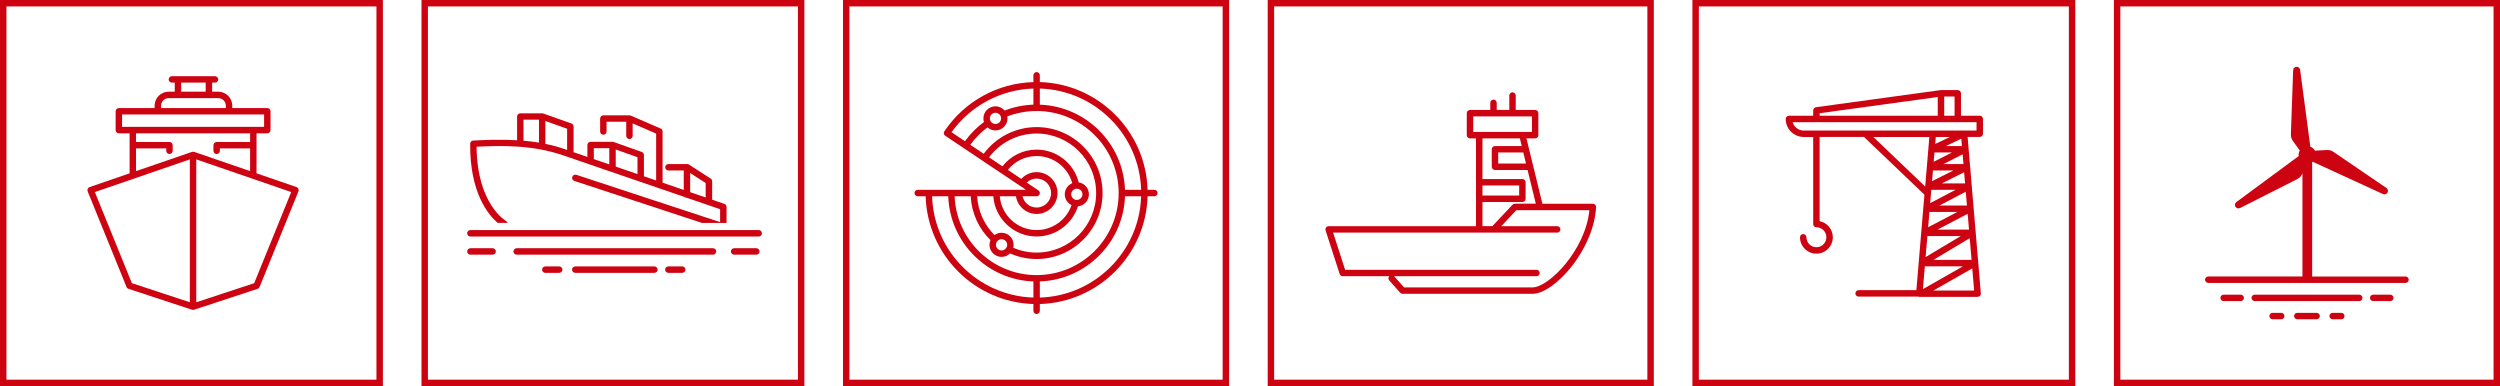 <svg width="777" height="120" viewBox="0 0 777 120" fill="none" xmlns="http://www.w3.org/2000/svg">
<rect x="1" y="1" width="117" height="118" stroke="#CE0312" stroke-width="2"/>
<path d="M92.75 58.68C92.64 58.43 92.42 58.24 92.17 58.15L79.73 53.87V41.44H83.08C83.63 41.44 84.08 40.99 84.08 40.44V34.59C84.08 34.04 83.63 33.59 83.08 33.59H72.19V32.87C72.19 30.45 70.23 28.49 67.81 28.49H65.93V25.68H66.82C67.37 25.68 67.82 25.23 67.82 24.68C67.82 24.13 67.37 23.68 66.82 23.68H53.42C52.87 23.68 52.42 24.13 52.42 24.68C52.42 25.23 52.87 25.68 53.42 25.68H54.31V28.49H52.43C50.01 28.49 48.05 30.45 48.05 32.87V33.59H36.94C36.39 33.59 35.94 34.04 35.94 34.59V40.44C35.94 40.99 36.39 41.44 36.94 41.44H40.28V53.87L27.84 58.15C27.58 58.24 27.37 58.43 27.26 58.68C27.15 58.93 27.14 59.22 27.24 59.47L39.32 89.19C39.43 89.46 39.65 89.67 39.93 89.76L59.69 96.27C59.79 96.3 59.9 96.32 60 96.32C60.1 96.32 60.21 96.3 60.31 96.27L80.07 89.76C80.35 89.67 80.57 89.46 80.68 89.19L92.76 59.47C92.86 59.22 92.86 58.93 92.74 58.68H92.75ZM56.3 25.68H63.92V28.49H56.3V25.68ZM50.05 32.87C50.05 31.56 51.12 30.49 52.43 30.49H67.81C69.12 30.49 70.19 31.56 70.19 32.87V33.59H50.05V32.87ZM37.94 35.58H82.08V39.43H37.94V35.58ZM42.28 46.13H51.67V46.87C51.67 47.42 52.12 47.87 52.67 47.87C53.22 47.87 53.67 47.42 53.67 46.87V45.13C53.67 44.58 53.22 44.13 52.67 44.13H42.28V41.43H77.73V44.13H67.34C66.79 44.13 66.34 44.58 66.34 45.13V46.87C66.34 47.42 66.79 47.87 67.34 47.87C67.89 47.87 68.34 47.42 68.34 46.87V46.13H77.73V53.18L60.33 47.2C60.12 47.13 59.89 47.13 59.68 47.2L42.28 53.18V46.13ZM29.48 59.69L59 49.54V93.94L40.99 88.01L29.48 59.69ZM79.01 88.01L61 93.94V49.54L90.51 59.69L79 88.01H79.01Z" fill="#CE0312"/>
<rect x="132" y="1" width="117" height="118" stroke="#CE0312" stroke-width="2"/>
<path d="M235.81 71.51H146.19C145.64 71.51 145.19 71.96 145.19 72.51C145.19 73.06 145.64 73.51 146.19 73.51H235.81C236.36 73.51 236.81 73.06 236.81 72.51C236.81 71.96 236.36 71.51 235.81 71.51Z" fill="#CE0312"/>
<path d="M153.11 77.15H146.19C145.64 77.15 145.19 77.6 145.19 78.15C145.19 78.7 145.64 79.15 146.19 79.15H153.11C153.66 79.15 154.11 78.7 154.11 78.15C154.11 77.6 153.66 77.15 153.11 77.15Z" fill="#CE0312"/>
<path d="M173.81 82.8H169.48C168.93 82.8 168.48 83.25 168.48 83.8C168.48 84.35 168.93 84.8 169.48 84.8H173.81C174.36 84.8 174.81 84.35 174.81 83.8C174.81 83.25 174.36 82.8 173.81 82.8Z" fill="#CE0312"/>
<path d="M212.05 82.8H207.72C207.17 82.8 206.72 83.25 206.72 83.8C206.72 84.35 207.17 84.8 207.72 84.8H212.05C212.6 84.8 213.05 84.35 213.05 83.8C213.05 83.25 212.6 82.8 212.05 82.8Z" fill="#CE0312"/>
<path d="M235.08 77.15H228.16C227.61 77.15 227.16 77.6 227.16 78.15C227.16 78.7 227.61 79.15 228.16 79.15H235.08C235.63 79.15 236.08 78.7 236.08 78.15C236.08 77.6 235.63 77.15 235.08 77.15Z" fill="#CE0312"/>
<path d="M221.61 77.15H160.58C160.03 77.15 159.58 77.6 159.58 78.15C159.58 78.7 160.03 79.15 160.58 79.15H221.61C222.16 79.15 222.61 78.7 222.61 78.15C222.61 77.6 222.16 77.15 221.61 77.15Z" fill="#CE0312"/>
<path d="M203.39 82.8H178.79C178.24 82.8 177.79 83.25 177.79 83.8C177.79 84.35 178.24 84.8 178.79 84.8H203.39C203.94 84.8 204.39 84.35 204.39 83.8C204.39 83.25 203.94 82.8 203.39 82.8Z" fill="#CE0312"/>
<path d="M154.69 69.27H157.78C157.7 69.05 157.55 68.85 157.33 68.72C157.24 68.67 148.27 63.55 148.12 45.6C155.13 45.26 165.29 44.92 174.93 48.25C181.59 50.55 200.47 57.02 212.91 61.28C213.08 61.41 213.28 61.5 213.51 61.5C213.51 61.5 213.53 61.5 213.54 61.5C218.48 63.19 222.32 64.51 223.81 65.02V69.03L179.12 54.33C178.59 54.16 178.03 54.44 177.86 54.97C177.69 55.49 177.97 56.06 178.5 56.23L218.17 69.28H225.81V64.31C225.81 63.88 225.54 63.5 225.13 63.36C225.13 63.36 223.71 62.87 221.34 62.06V56.34C221.34 56 221.17 55.68 220.88 55.5L214.13 51.15C213.97 51.05 213.78 50.99 213.59 50.99H207.74C207.19 50.99 206.74 51.44 206.74 51.99C206.74 52.54 207.19 52.99 207.74 52.99H212.51V59.03C210.45 58.32 208.23 57.56 205.93 56.78V40.87C205.93 40.47 205.69 40.11 205.33 39.95L196.03 35.92C195.91 35.87 195.77 35.84 195.63 35.84H187.52C186.97 35.84 186.52 36.29 186.52 36.84V40.87C186.52 41.42 186.97 41.87 187.52 41.87C188.07 41.87 188.52 41.42 188.52 40.87V37.84H194.63V42.22C194.63 42.77 195.08 43.22 195.63 43.22C196.18 43.22 196.63 42.77 196.63 42.22V38.36L203.93 41.52V56.09C202.68 55.66 201.41 55.23 200.13 54.79V48.17C200.13 47.75 199.86 47.37 199.46 47.23L190.7 44.12C190.6 44.08 190.49 44.07 190.38 44.07C190.38 44.07 190.37 44.07 190.36 44.07H183.56C183.01 44.07 182.56 44.52 182.56 45.07V48.78C180.97 48.23 179.52 47.74 178.27 47.3V39.32C178.27 38.9 178 38.52 177.6 38.38L168.84 35.27C168.74 35.23 168.63 35.22 168.53 35.22C168.53 35.22 168.52 35.22 168.51 35.22H161.71C161.16 35.22 160.71 35.67 160.71 36.22V43.59C155.57 43.27 150.84 43.49 147.08 43.68C146.55 43.71 146.13 44.14 146.13 44.67C145.99 59.89 151.75 66.77 154.7 69.29L154.69 69.27ZM214.5 53.77L219.32 56.88V61.37C217.9 60.88 216.27 60.33 214.5 59.72V53.78V53.77ZM198.13 54.1C195.84 53.32 193.57 52.54 191.37 51.78V46.46L198.13 48.86V54.09V54.1ZM184.56 46.05H189.37V51.1C187.69 50.52 186.08 49.97 184.56 49.45V46.05ZM176.26 46.6C176.02 46.52 175.79 46.44 175.57 46.36C173.55 45.66 171.52 45.13 169.5 44.71V37.61L176.26 40.01V46.59V46.6ZM162.7 37.19H167.51V44.33C165.89 44.06 164.28 43.86 162.7 43.72V37.19Z" fill="#CE0312"/>
<rect x="263" y="1" width="118" height="118" stroke="#CE0312" stroke-width="2"/>
<path d="M299.9 46.29C299.79 46.26 299.68 46.21 299.58 46.15C299.49 46.08 299.41 46.01 299.35 45.92L299.9 46.29Z" fill="#CE0312"/>
<path d="M358.78 59H356.67C356.14 40.77 341.42 26.04 323.18 25.51V23.4C323.18 22.85 322.74 22.4 322.18 22.4C321.62 22.4 321.18 22.85 321.18 23.4V25.52C310.04 25.83 299.75 31.5 293.51 40.81C293.48 40.85 293.46 40.9 293.44 40.94C293.42 40.98 293.41 41.01 293.4 41.05C293.39 41.06 293.39 41.08 293.39 41.09C293.38 41.11 293.38 41.13 293.37 41.15V41.17C293.37 41.17 293.36 41.19 293.37 41.2C293.36 41.21 293.36 41.22 293.36 41.23V41.29C293.36 41.29 293.35 41.38 293.35 41.42C293.36 41.56 293.39 41.7 293.46 41.83C293.49 41.88 293.51 41.92 293.55 41.96C293.55 41.99 293.58 42.01 293.6 42.03C293.65 42.09 293.72 42.15 293.79 42.2L299.35 45.92L299.9 46.29L305.43 49.99L311.24 53.88L311.37 53.96L317.06 57.77L317.19 57.85L318.89 59H285.22C284.67 59 284.22 59.45 284.22 60C284.22 60.55 284.67 61 285.22 61H287.69C288.22 79.23 302.95 93.96 321.18 94.49V96.6C321.18 97.15 321.63 97.6 322.18 97.6C322.73 97.6 323.18 97.15 323.18 96.6V94.49C341.42 93.96 356.14 79.23 356.67 61H358.78C359.33 61 359.78 60.55 359.78 60C359.78 59.45 359.33 59 358.78 59ZM295.74 41.09C301.66 32.83 311.04 27.83 321.18 27.52V32.52C318.07 32.63 315.05 33.26 312.23 34.36C311.55 33.55 310.53 33.04 309.39 33.04C307.32 33.04 305.64 34.72 305.64 36.79C305.64 37.18 305.7 37.56 305.81 37.91C303.57 39.57 301.58 41.57 299.91 43.89L295.74 41.09ZM311.14 36.79C311.14 36.88 311.13 36.96 311.11 37.04C311 37.88 310.27 38.54 309.39 38.54C309.13 38.54 308.89 38.48 308.67 38.38C308.06 38.11 307.64 37.49 307.64 36.79C307.64 36.74 307.64 36.7 307.66 36.66C307.71 35.75 308.47 35.04 309.39 35.04C309.68 35.04 309.96 35.11 310.2 35.25C310.76 35.53 311.14 36.11 311.14 36.79ZM322.18 61C322.62 61 323.01 60.71 323.14 60.29C323.27 59.87 323.11 59.41 322.74 59.17L319.1 56.73C319.93 55.95 321.02 55.5 322.18 55.5C324.67 55.5 326.68 57.52 326.68 60C326.68 62.48 324.67 64.5 322.18 64.5C320.04 64.5 318.25 63 317.8 61H322.18ZM315.76 61C316.24 64.11 318.94 66.5 322.18 66.5C325.77 66.5 328.68 63.58 328.68 60C328.68 56.42 325.77 53.5 322.18 53.5C320.36 53.5 318.63 54.27 317.41 55.6L313.23 52.8C315.41 50.09 318.69 48.5 322.18 48.5C327.46 48.5 331.92 52.07 333.26 56.93C331.9 57.48 330.93 58.82 330.93 60.39C330.93 61.87 331.79 63.15 333.04 63.76C331.49 68.26 327.21 71.5 322.18 71.5C316.18 71.5 311.23 66.88 310.73 61H315.76ZM336.43 60.39C336.43 61.05 336.07 61.62 335.54 61.9C335.29 62.06 334.99 62.14 334.68 62.14C334.25 62.14 333.86 61.98 333.55 61.72C333.17 61.4 332.93 60.93 332.93 60.39C332.93 59.82 333.21 59.31 333.63 59C333.92 58.77 334.29 58.64 334.68 58.64C335.03 58.64 335.36 58.74 335.63 58.92C336.11 59.24 336.43 59.78 336.43 60.39ZM308.72 61C309.23 67.98 315.08 73.5 322.18 73.5C328.19 73.5 333.29 69.55 335.03 64.12C336.94 63.95 338.43 62.34 338.43 60.39C338.43 58.44 337.06 56.97 335.27 56.69C333.79 50.84 328.49 46.5 322.18 46.5C318.01 46.5 314.11 48.42 311.56 51.69L307.4 48.9C310.89 44.25 316.34 41.5 322.18 41.5C332.38 41.5 340.68 49.8 340.68 60C340.68 70.2 332.38 78.5 322.18 78.5C319.6 78.5 317.14 77.97 314.91 77C314.99 76.71 315.03 76.4 315.03 76.09C315.03 74.02 313.35 72.34 311.28 72.34C310.46 72.34 309.7 72.61 309.08 73.06C305.97 69.92 303.96 65.69 303.7 61H308.72ZM313.03 76.06V76.09C313.03 76.84 312.56 77.48 311.89 77.72C311.7 77.8 311.49 77.84 311.28 77.84C310.33 77.84 309.54 77.06 309.53 76.11V76.09C309.53 75.34 310 74.7 310.66 74.46C310.85 74.38 311.06 74.34 311.28 74.34C312.24 74.34 313.01 75.1 313.03 76.06ZM321.18 92.48C304.05 91.97 290.21 78.13 289.7 61H294.71C295.22 75.37 306.81 86.96 321.18 87.47V92.48ZM322.18 85.5C308.46 85.5 297.23 74.6 296.7 61H301.71C301.96 66.32 304.26 71.12 307.83 74.62C307.64 75.07 307.53 75.57 307.53 76.09C307.53 78.16 309.22 79.84 311.28 79.84C312.31 79.84 313.23 79.43 313.91 78.76C316.44 79.88 319.24 80.5 322.18 80.5C333.49 80.5 342.68 71.3 342.68 60C342.68 48.7 333.49 39.5 322.18 39.5C315.68 39.5 309.6 42.58 305.74 47.79L301.57 45C303.09 42.91 304.89 41.1 306.91 39.59C307.57 40.18 308.44 40.54 309.39 40.54C311.46 40.54 313.14 38.86 313.14 36.79C313.14 36.58 313.12 36.38 313.08 36.18C315.95 35.08 319.03 34.5 322.18 34.5C336.24 34.5 347.68 45.94 347.68 60C347.68 74.06 336.24 85.5 322.18 85.5ZM323.18 92.48V87.47C337.56 86.96 349.14 75.37 349.65 61H354.66C354.15 78.13 340.31 91.97 323.18 92.48ZM349.65 59C349.14 44.63 337.56 33.04 323.18 32.53V27.52C340.31 28.03 354.15 41.87 354.66 59H349.65Z" fill="#CE0312"/>
<rect x="395" y="1" width="118" height="118" stroke="#CE0312" stroke-width="2"/>
<path d="M495.78 63.63C495.59 63.43 495.33 63.32 495.05 63.32H479.38L474.42 43.01H477.12C477.67 43.01 478.12 42.56 478.12 42.01V35.17C478.12 34.62 477.67 34.17 477.12 34.17H471.09V29.69C471.09 29.14 470.64 28.69 470.09 28.69C469.54 28.69 469.09 29.14 469.09 29.69V34.17H465.18V31.96C465.18 31.41 464.73 30.96 464.18 30.96C463.63 30.96 463.18 31.41 463.18 31.96V34.17H456.87C456.32 34.17 455.87 34.62 455.87 35.17V42.01C455.87 42.56 456.32 43.01 456.87 43.01H458.74V70.3H412.94C412.62 70.3 412.32 70.45 412.13 70.71C411.94 70.97 411.89 71.3 411.99 71.61L416.37 85.16C416.5 85.57 416.89 85.85 417.32 85.85H431.77C431.45 86.22 431.43 86.78 431.77 87.16L435.19 90.99C435.38 91.2 435.65 91.32 435.94 91.32H476.31C479.62 91.32 484.39 87.98 488.47 82.81C492.97 77.1 495.74 70.38 496.06 64.37C496.07 64.1 495.98 63.83 495.79 63.63H495.78ZM474.28 50.83H465.64V47.39H473.44L474.28 50.83ZM457.88 36.17H476.13V41.01H457.88V36.17ZM460.75 57.65H472.16V60.78H460.75V57.65ZM460.75 62.78H473.16C473.71 62.78 474.16 62.33 474.16 61.78V56.65C474.16 56.1 473.71 55.65 473.16 55.65H460.75V43.01H472.37L472.95 45.39H464.64C464.09 45.39 463.64 45.84 463.64 46.39V51.83C463.64 52.38 464.09 52.83 464.64 52.83H474.77L477.33 63.31H470.83C470.55 63.31 470.29 63.42 470.1 63.62L464.05 70.05C463.98 70.12 463.95 70.2 463.91 70.28H460.75V62.77V62.78ZM476.31 89.32H436.39L433.29 85.85H477.55C478.1 85.85 478.55 85.4 478.55 84.85C478.55 84.3 478.1 83.85 477.55 83.85H418.06L414.33 72.3H483.98C484.53 72.3 484.98 71.85 484.98 71.3C484.98 70.75 484.53 70.3 483.98 70.3H466.59L471.27 65.32H493.98C492.74 77.86 481.3 89.32 476.31 89.32Z" fill="#CE0312"/>
<rect x="527" y="1" width="117" height="118" stroke="#CE0312" stroke-width="2"/>
<path d="M615.31 35.97H609.47V29C609.47 28.45 609.02 28 608.47 28H603.25C603.25 28 603.21 28.01 603.18 28.01C603.16 28.01 603.13 28.01 603.11 28.01L564.4 33.32C563.9 33.39 563.54 33.81 563.54 34.31V35.97H556C555.45 35.97 555 36.42 555 36.97C555 40.06 557.51 42.57 560.61 42.57H563.54V69.64C563.54 70.19 563.99 70.64 564.54 70.64C566.25 70.64 567.64 72.03 567.64 73.74C567.64 75.45 566.25 76.84 564.54 76.84C562.83 76.84 561.44 75.45 561.44 73.74C561.44 73.19 560.99 72.74 560.44 72.74C559.89 72.74 559.44 73.19 559.44 73.74C559.44 76.55 561.73 78.84 564.54 78.84C567.35 78.84 569.64 76.55 569.64 73.74C569.64 71.27 567.87 69.21 565.54 68.74V42.56H579.33L598.11 60.51L597.75 64.75L596.34 81.46C596.3 81.59 596.29 81.72 596.31 81.86L595.61 90.18H577.65C577.1 90.18 576.65 90.63 576.65 91.18C576.65 91.73 577.1 92.18 577.65 92.18H596.13C596.25 92.23 596.38 92.26 596.52 92.26H614.65C614.93 92.26 615.2 92.14 615.39 91.94C615.58 91.74 615.67 91.46 615.65 91.18L611.53 42.56H615.31C615.86 42.56 616.31 42.11 616.31 41.56V36.96C616.31 36.41 615.86 35.96 615.31 35.96V35.97ZM607.48 30.01V35.98H604.26V30.01H607.48ZM565.54 35.19L602.25 30.15V35.97H565.54V35.19ZM582.23 42.58H599.64L599.33 46.28L598.86 51.88L598.35 57.88V57.97L582.24 42.58H582.23ZM597.64 89.86L598.24 82.78H610.07L597.64 89.86ZM610.24 50.99H604.03L609.99 47.96L610.25 50.99H610.24ZM600.76 52.99H607.09L600.48 56.3L600.76 52.99ZM610.45 53.54L610.74 56.99H603.56L610.44 53.54H610.45ZM600.99 50.28L601.23 47.39H606.67L600.99 50.28ZM600.26 58.99H607.78L599.9 63.13L600.25 58.99H600.26ZM610.96 59.58L611.32 63.87H602.8L610.96 59.58ZM599.67 65.87H608.35L599.27 70.63L599.67 65.87ZM611.55 66.45L611.97 71.36H602.19L611.55 66.45ZM599.04 73.36H609.42L598.48 79.89L599.03 73.36H599.04ZM600.92 80.77L612.19 74.04L612.76 80.77H600.92ZM604.75 45.4L609.57 43.11L609.76 45.4H604.74H604.75ZM601.46 44.75L601.64 42.58H606.01L601.46 44.75ZM600.92 90.29L612.98 83.42L613.56 90.29H600.92ZM614.31 40.58H560.61C558.97 40.58 557.58 39.48 557.15 37.98H614.31V40.58Z" fill="#CE0312"/>
<rect x="658" y="1" width="118" height="118" stroke="#CE0312" stroke-width="2"/>
<path d="M747.65 85.94H718.62V50.37C718.62 50.37 718.71 50.3 718.76 50.26L740.64 60.32C741.14 60.55 741.73 60.37 742.02 59.91C742.33 59.41 742.2 58.76 741.71 58.43L725.12 47.12C724.55 46.76 723.88 46.59 723.2 46.62L719.49 46.83C719.18 46.26 718.67 45.81 718.05 45.58L714.88 21.71C714.81 21.17 714.35 20.76 713.8 20.76C713.21 20.76 712.73 21.23 712.71 21.81L712 41.87C712 42.55 712.21 43.21 712.6 43.76L714.76 46.78C714.54 47.17 714.4 47.62 714.4 48.1C714.4 48.24 714.42 48.37 714.44 48.5L695.06 62.8C694.62 63.12 694.49 63.73 694.75 64.21C695.03 64.72 695.67 64.92 696.2 64.66L714.11 55.6C714.7 55.27 715.18 54.77 715.47 54.16L715.6 53.89V85.93H686.33C685.78 85.93 685.33 86.38 685.33 86.93C685.33 87.48 685.78 87.93 686.33 87.93H747.63C748.18 87.93 748.63 87.48 748.63 86.93C748.63 86.38 748.18 85.93 747.63 85.93L747.65 85.94Z" fill="#CE0312"/>
<path d="M720.01 97.23H714C713.45 97.23 713 97.68 713 98.23C713 98.78 713.45 99.23 714 99.23H720.01C720.56 99.23 721.01 98.78 721.01 98.23C721.01 97.68 720.56 97.23 720.01 97.23Z" fill="#CE0312"/>
<path d="M709.01 97.23H706.31C705.76 97.23 705.31 97.68 705.31 98.23C705.31 98.78 705.76 99.23 706.31 99.23H709.01C709.56 99.23 710.01 98.78 710.01 98.23C710.01 97.68 709.56 97.23 709.01 97.23Z" fill="#CE0312"/>
<path d="M727.68 97.23H724.98C724.43 97.23 723.98 97.68 723.98 98.23C723.98 98.78 724.43 99.23 724.98 99.23H727.68C728.23 99.23 728.68 98.78 728.68 98.23C728.68 97.68 728.23 97.23 727.68 97.23Z" fill="#CE0312"/>
<path d="M696.41 91.58H691.1C690.55 91.58 690.1 92.03 690.1 92.58C690.1 93.13 690.55 93.58 691.1 93.58H696.41C696.96 93.58 697.41 93.13 697.41 92.58C697.41 92.03 696.96 91.58 696.41 91.58Z" fill="#CE0312"/>
<path d="M742.9 91.58H737.59C737.04 91.58 736.59 92.03 736.59 92.58C736.59 93.13 737.04 93.58 737.59 93.58H742.9C743.45 93.58 743.9 93.13 743.9 92.58C743.9 92.03 743.45 91.58 742.9 91.58Z" fill="#CE0312"/>
<path d="M733.25 91.58H700.76C700.21 91.58 699.76 92.03 699.76 92.58C699.76 93.13 700.21 93.58 700.76 93.58H733.25C733.8 93.58 734.25 93.13 734.25 92.58C734.25 92.03 733.8 91.58 733.25 91.58Z" fill="#CE0312"/>
</svg>

